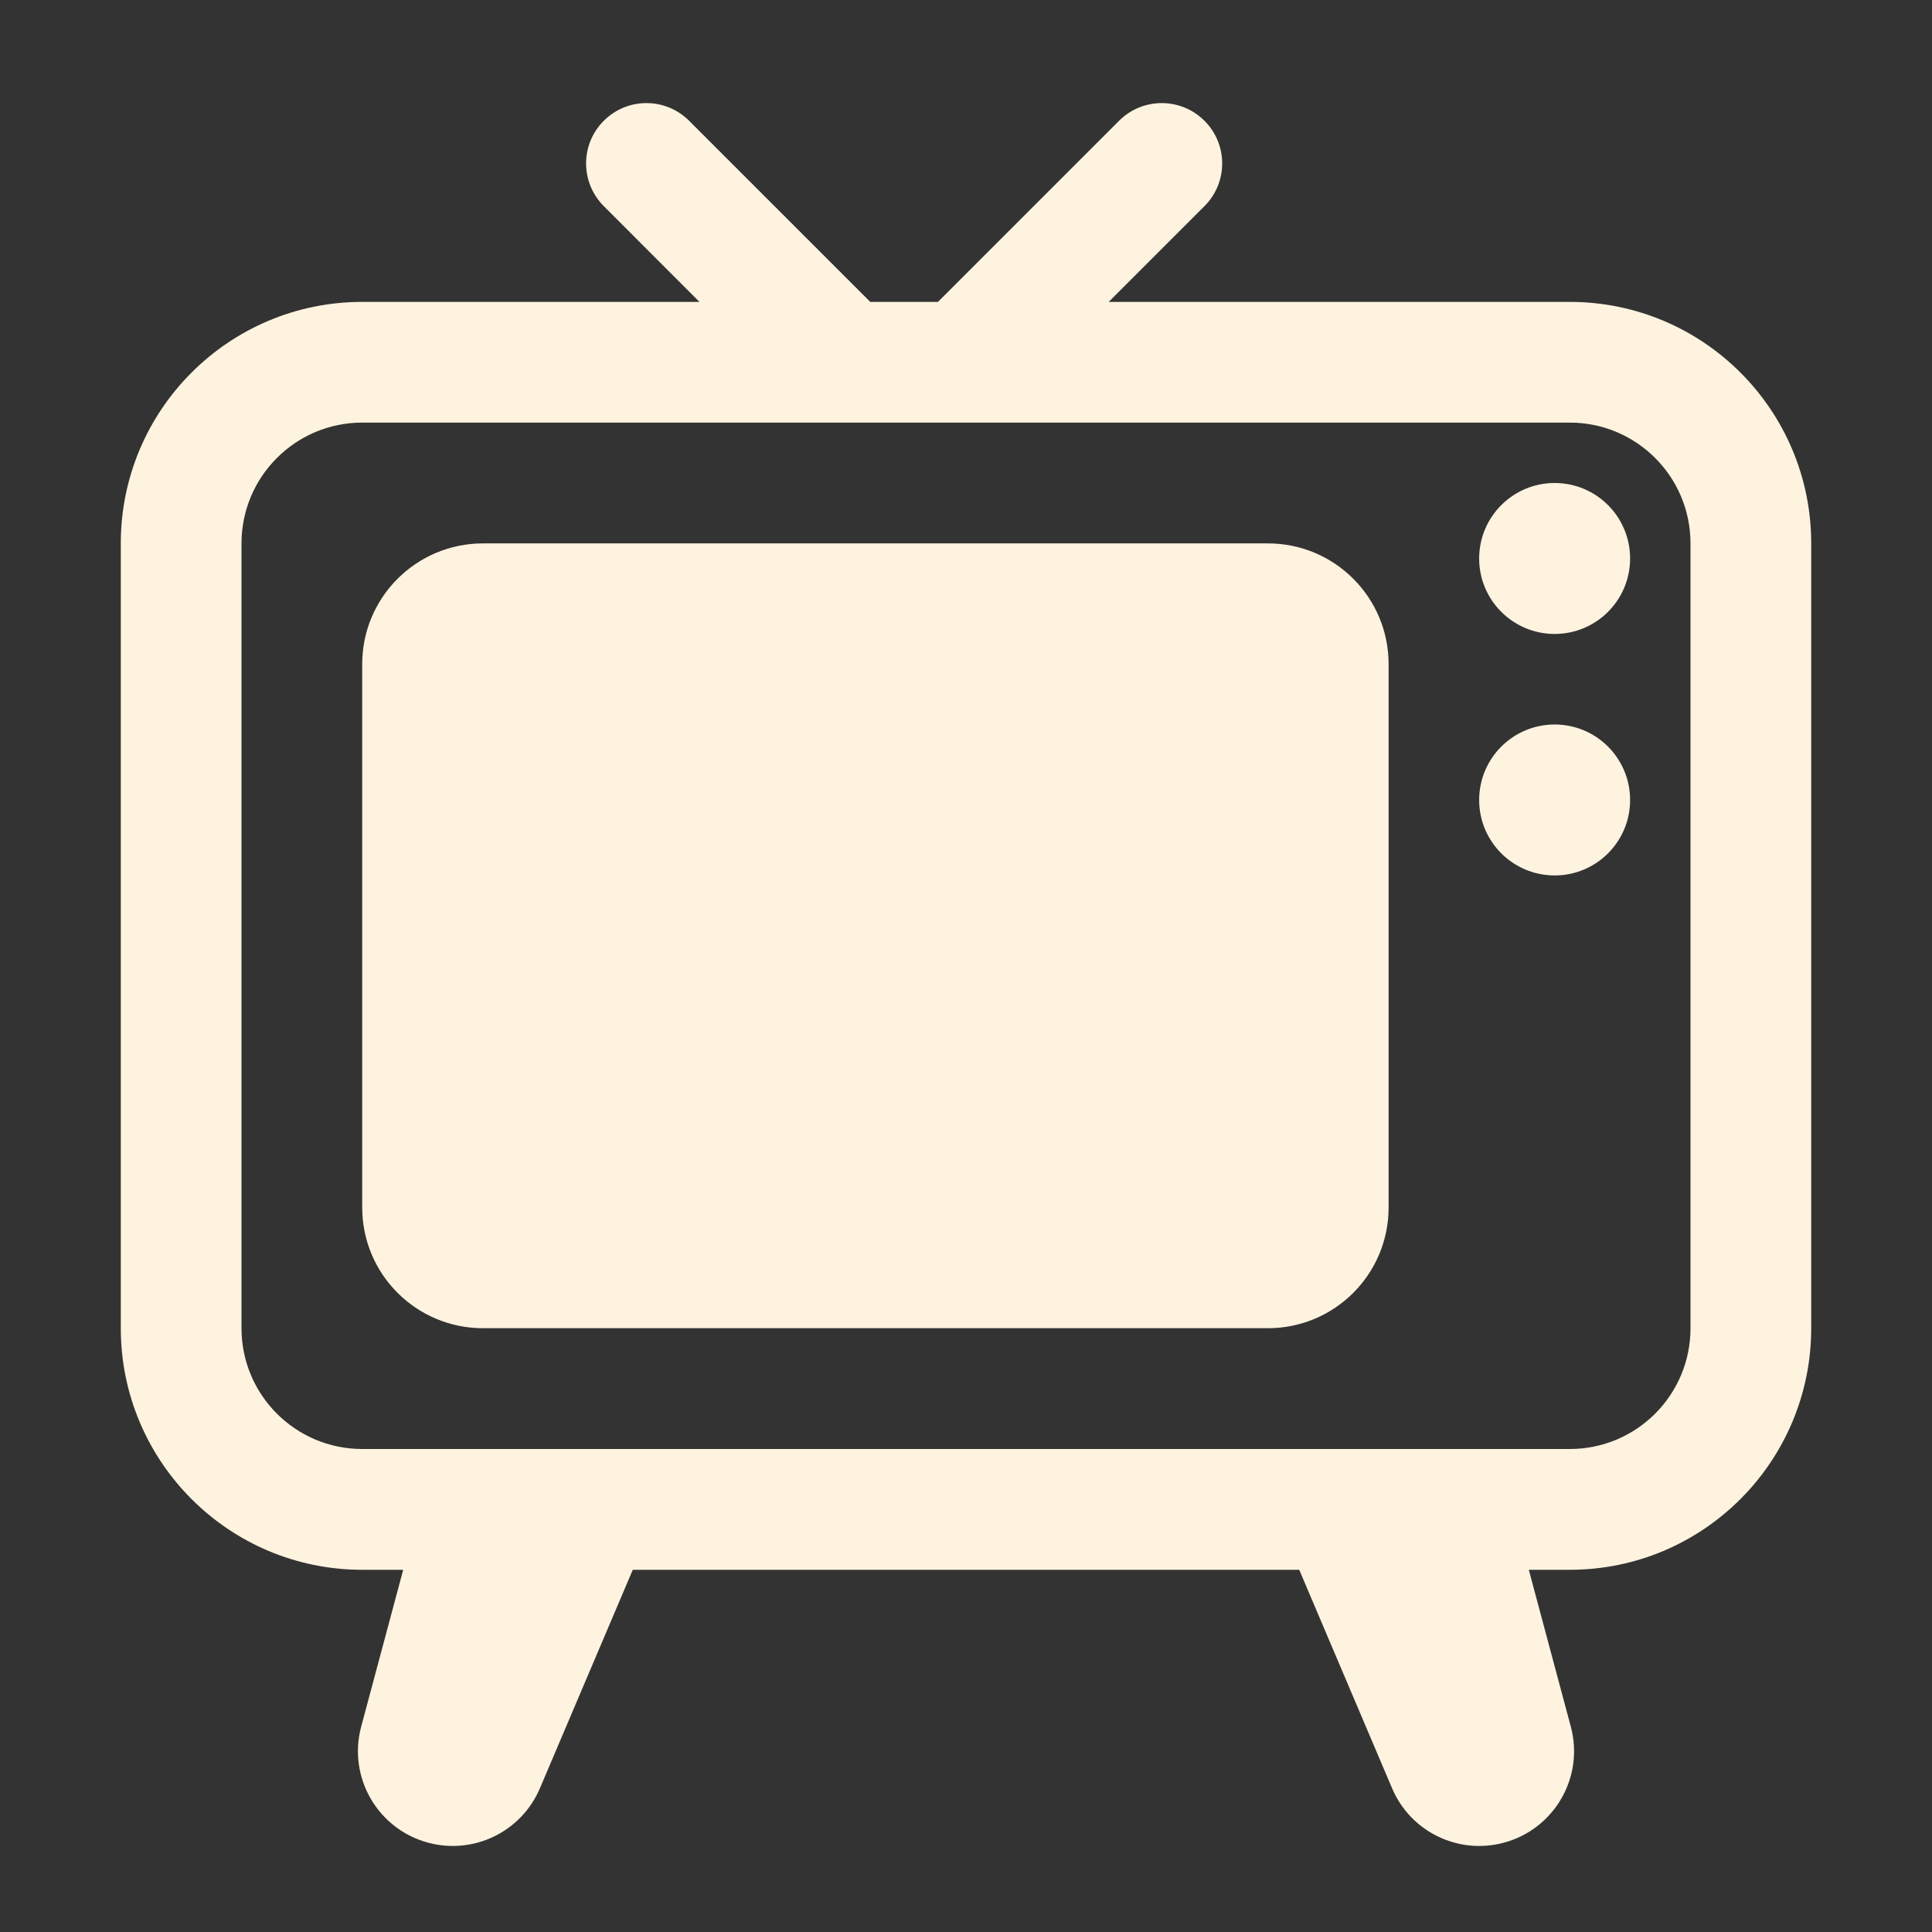 <?xml version="1.0" encoding="UTF-8"?> <svg xmlns="http://www.w3.org/2000/svg" viewBox="0 0 23.00 23.00" data-guides="{&quot;vertical&quot;:[],&quot;horizontal&quot;:[]}"><rect x="0" y="0" width="23.00" height="23.00" fill="#333333" stroke="none"/><defs></defs><path fill="#fef3df" stroke="none" fill-opacity="1" stroke-width="1" stroke-opacity="1" id="tSvgecdf4ddb69" title="Path 5" d="M18.508 7.547C19.004 7.547 19.406 7.145 19.406 6.649C19.406 6.152 19.004 5.75 18.508 5.75C18.012 5.75 17.609 6.152 17.609 6.649C17.609 7.145 18.012 7.547 18.508 7.547Z"></path><path fill="#fef3df" stroke="none" fill-opacity="1" stroke-width="1" stroke-opacity="1" id="tSvg246485b03a" title="Path 6" d="M18.508 10.422C19.004 10.422 19.406 10.02 19.406 9.524C19.406 9.027 19.004 8.625 18.508 8.625C18.012 8.625 17.609 9.027 17.609 9.524C17.609 10.02 18.012 10.422 18.508 10.422Z"></path><path fill="#fef3df" stroke="none" fill-opacity="1" stroke-width="1" stroke-opacity="1" id="tSvg5d107ae3c9" title="Path 7" d="M4.312 7.906C4.312 7.112 4.956 6.469 5.75 6.469C8.865 6.469 11.979 6.469 15.094 6.469C15.888 6.469 16.531 7.112 16.531 7.906C16.531 10.062 16.531 12.219 16.531 14.375C16.531 15.169 15.888 15.812 15.094 15.812C11.979 15.812 8.865 15.812 5.75 15.812C4.956 15.812 4.312 15.169 4.312 14.375C4.312 12.219 4.312 10.062 4.312 7.906Z"></path><path fill="#fef3df" stroke="none" fill-opacity="1" stroke-width="1" stroke-opacity="1" id="tSvg439480ef22" title="Path 8" d="M14.339 1.438C14.058 1.157 13.603 1.157 13.322 1.438C12.604 2.156 11.885 2.875 11.166 3.594C10.898 3.594 10.629 3.594 10.36 3.594C9.641 2.875 8.923 2.156 8.204 1.438C7.923 1.157 7.468 1.157 7.188 1.438C6.907 1.718 6.907 2.173 7.188 2.454C7.567 2.834 7.947 3.214 8.327 3.594C6.989 3.594 5.651 3.594 4.312 3.594C2.725 3.594 1.438 4.881 1.438 6.469C1.438 9.583 1.438 12.698 1.438 15.812C1.438 17.4 2.725 18.688 4.312 18.688C4.475 18.688 4.638 18.688 4.8 18.688C4.633 19.31 4.466 19.933 4.3 20.555C4.138 21.157 4.496 21.776 5.098 21.937C5.641 22.083 6.208 21.806 6.428 21.288C6.797 20.422 7.165 19.554 7.533 18.688C10.178 18.688 12.822 18.688 15.467 18.688C15.835 19.554 16.203 20.422 16.572 21.288C16.791 21.806 17.359 22.083 17.902 21.937C18.504 21.776 18.862 21.157 18.7 20.555C18.534 19.933 18.367 19.31 18.2 18.688C18.362 18.688 18.525 18.688 18.688 18.688C20.275 18.688 21.562 17.4 21.562 15.812C21.562 12.698 21.562 9.583 21.562 6.469C21.562 4.881 20.275 3.594 18.688 3.594C16.858 3.594 15.029 3.594 13.199 3.594C13.579 3.214 13.959 2.834 14.339 2.454C14.62 2.173 14.62 1.718 14.339 1.438ZM4.312 5.031C9.104 5.031 13.896 5.031 18.688 5.031C19.482 5.031 20.125 5.675 20.125 6.469C20.125 9.583 20.125 12.698 20.125 15.812C20.125 16.607 19.482 17.25 18.688 17.25C13.896 17.25 9.104 17.25 4.312 17.25C3.519 17.25 2.875 16.607 2.875 15.812C2.875 12.698 2.875 9.583 2.875 6.469C2.875 5.675 3.519 5.031 4.312 5.031Z"></path></svg> 